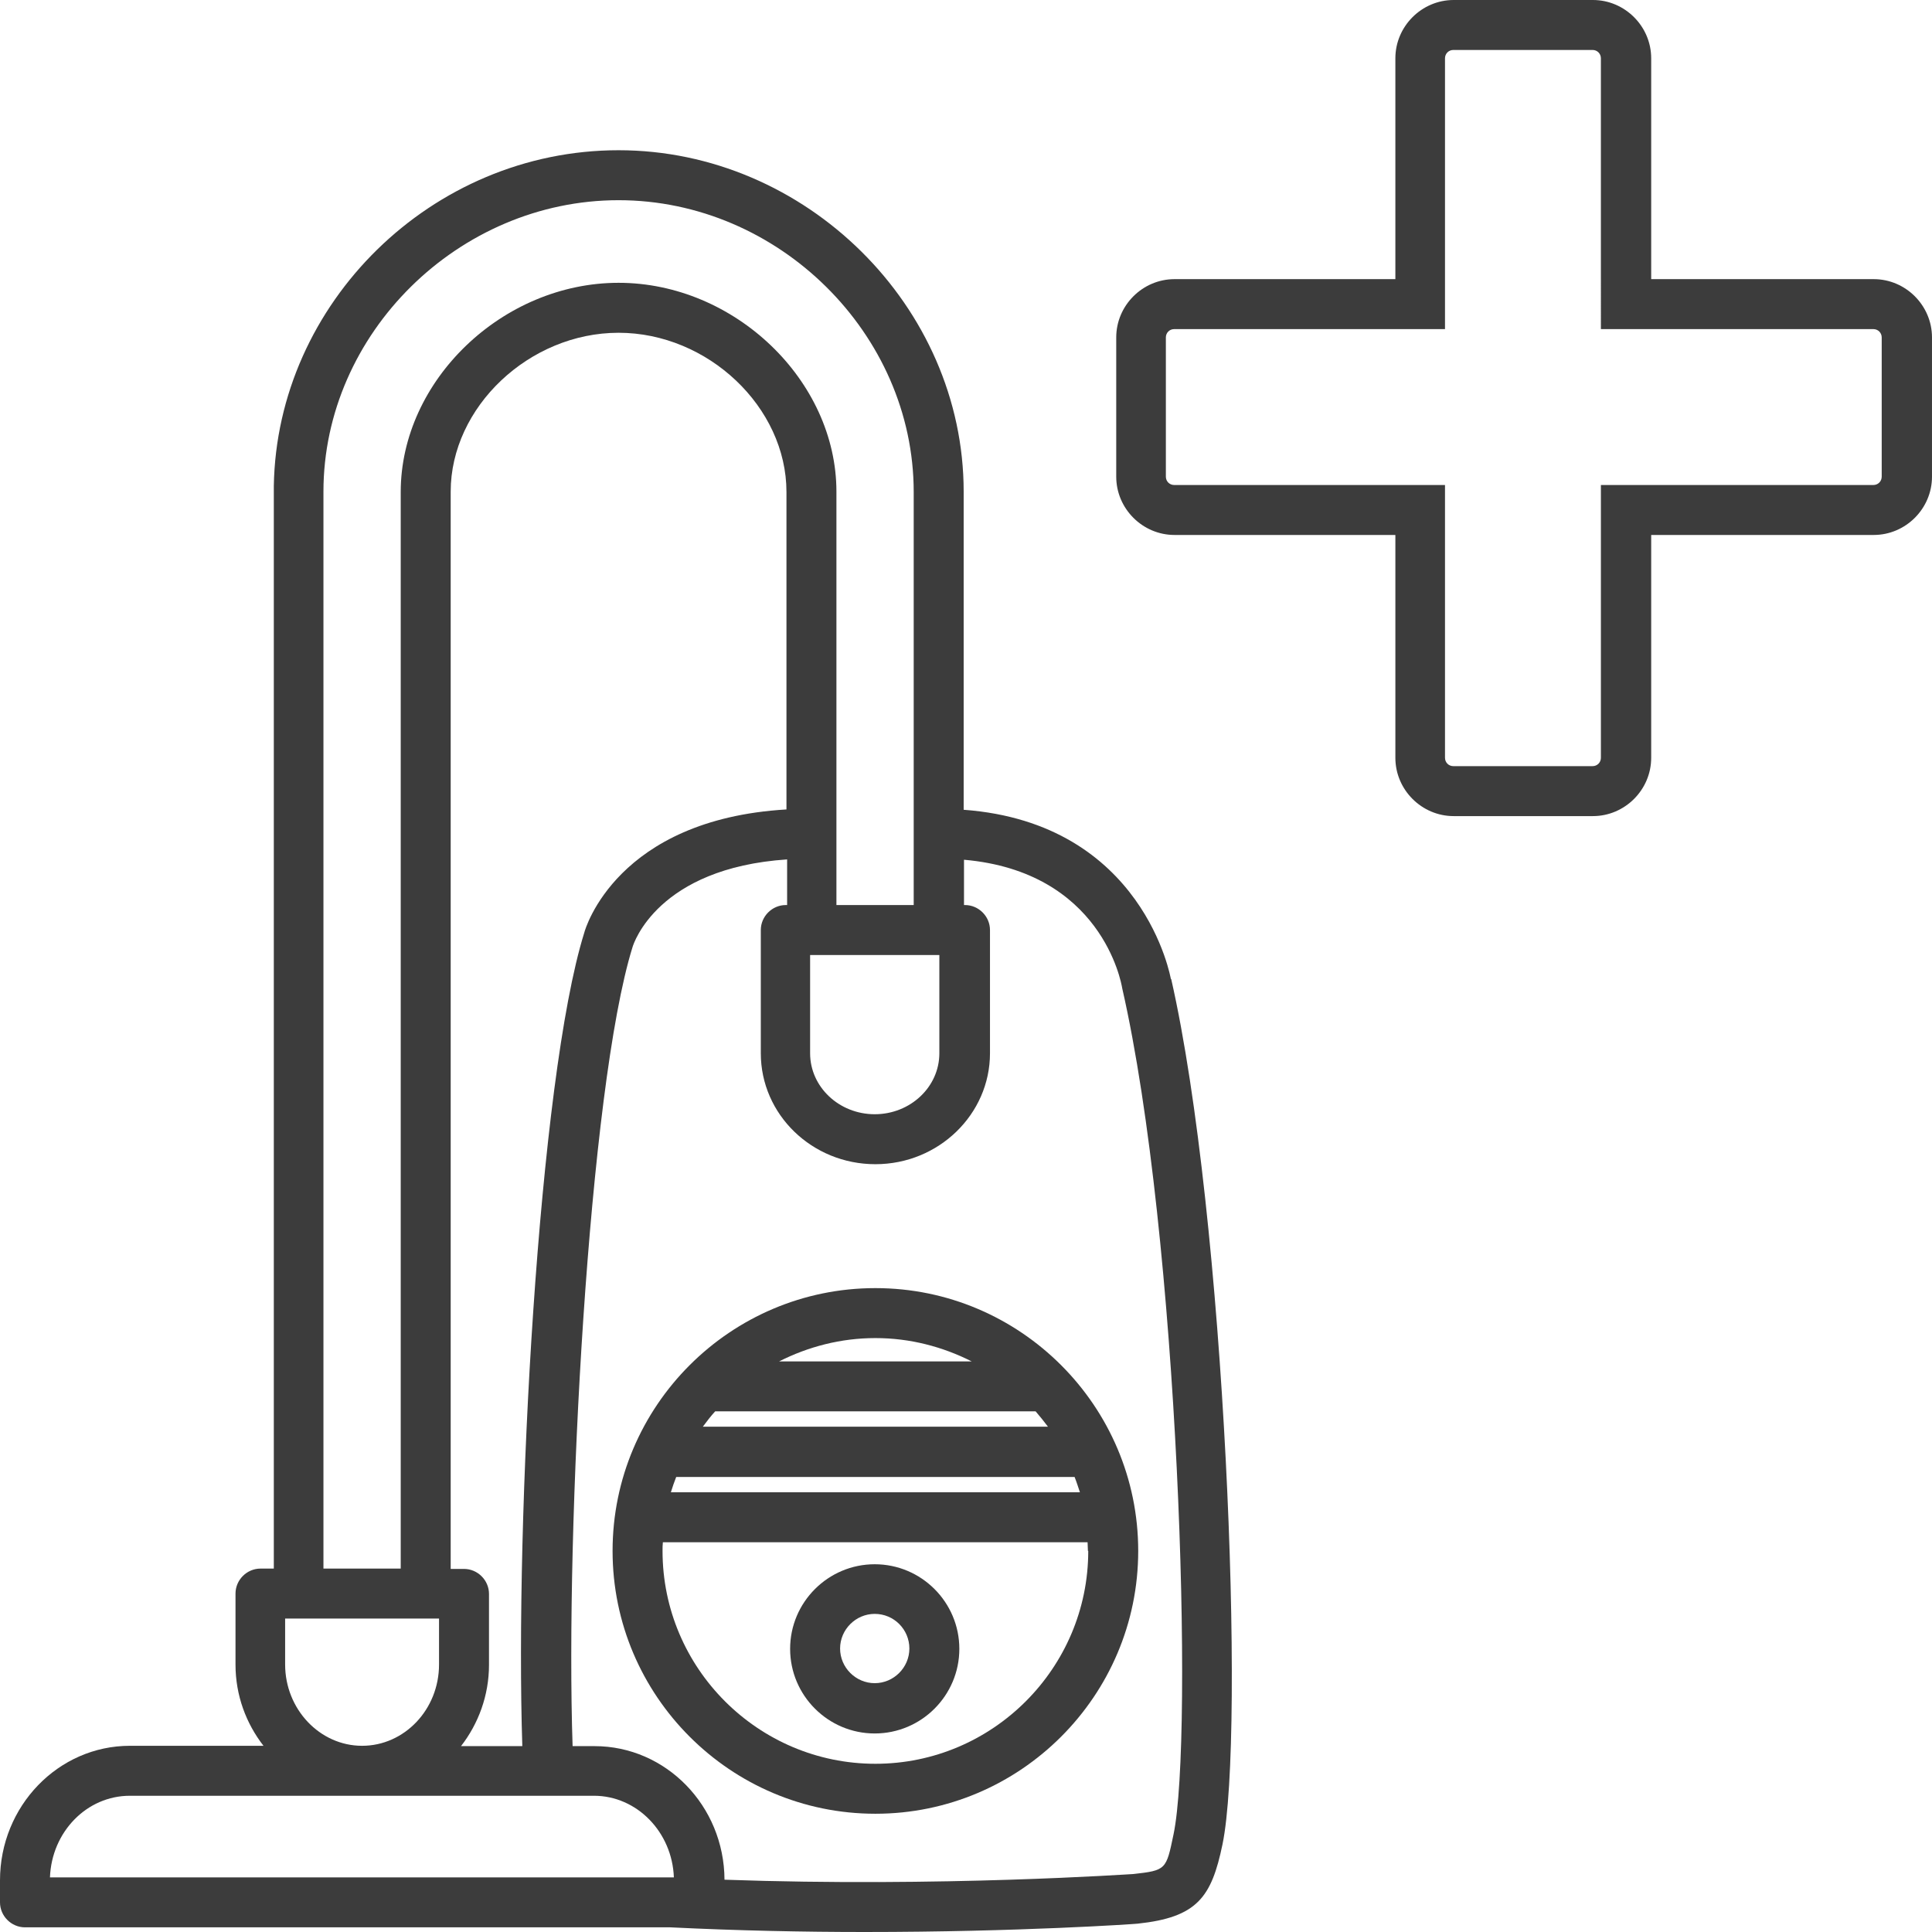 <?xml version="1.0" encoding="UTF-8"?><svg id="Icons_Pfade" xmlns="http://www.w3.org/2000/svg" viewBox="0 0 58 58"><defs><style>.cls-1{fill:#3c3c3c;}</style></defs><path class="cls-1" d="m47.82,24.5h-4.18c-.96,0-1.75-.79-1.75-1.75v-6.69h-6.63c-.96,0-1.75-.79-1.75-1.75v-4.18c0-.96.79-1.75,1.75-1.75h6.63V1.75c0-.96.79-1.75,1.75-1.75h4.18c.96,0,1.75.79,1.75,1.75v6.63h6.68c.96,0,1.75.79,1.75,1.75v4.18c0,.96-.79,1.75-1.75,1.75h-6.68v6.69c0,.96-.79,1.75-1.75,1.75Zm-12.57-14.62c-.14,0-.25.11-.25.25v4.18c0,.14.11.25.25.25h8.13v8.19c0,.14.11.25.25.25h4.18c.14,0,.25-.11.25-.25v-8.19h8.18c.14,0,.25-.11.25-.25v-4.18c0-.14-.11-.25-.25-.25h-8.18V1.75c0-.14-.11-.25-.25-.25h-4.18c-.14,0-.25.11-.25.25v8.13h-8.13Z"/><path class="cls-1" d="m26.28,38.67c-4.35,0-7.89,3.54-7.89,7.89s3.54,7.89,7.89,7.89,7.89-3.54,7.89-7.89-3.54-7.89-7.89-7.89Zm0,1.5c1.04,0,2.02.26,2.89.7h-5.78c.87-.44,1.85-.7,2.89-.7Zm-4.81,2.2h9.62c.13.15.25.3.37.46h-10.36c.12-.16.24-.32.37-.46Zm11.2,4.19c0,3.52-2.87,6.39-6.39,6.39s-6.39-2.87-6.39-6.39c0-.09,0-.17.01-.26h12.75c0,.09.01.17.01.26Zm-.25-1.76h-12.28c.05-.16.1-.31.16-.46h11.96c.06.15.11.31.16.46Z"/><path class="cls-1" d="m26.26,52.04c1.4,0,2.54-1.14,2.54-2.54s-1.14-2.54-2.54-2.54-2.54,1.14-2.54,2.54,1.14,2.54,2.54,2.54Zm0-3.59c.58,0,1.04.47,1.04,1.04s-.47,1.04-1.04,1.04-1.04-.47-1.04-1.04.47-1.04,1.04-1.04Z"/><path class="cls-1" d="m35.15,29.39s-.8-4.68-6.22-5.08v-9.55c0-5.56-4.74-10.25-10.36-10.25s-10.26,4.6-10.35,10.08c0,.02,0,.03,0,.05v32.45h-.4c-.41,0-.75.34-.75.75v2.13c0,.93.32,1.77.84,2.44H3.9c-2.15,0-3.9,1.81-3.9,4.04v.66c0,.41.34.75.75.75h19.37c2.03.1,4.02.14,5.84.14,4.62,0,8.12-.24,8.19-.25,1.79-.19,2.22-.79,2.55-2.38.69-3.33.08-18.86-1.54-25.98ZM9.71,14.76c0-4.75,4.06-8.75,8.86-8.75s8.86,4.01,8.86,8.76v12.4h-2.32v-12.41c0-3.34-3.06-6.27-6.54-6.27s-6.54,2.93-6.54,6.28v32.32h-2.32V14.76Zm18.49,13.91v2.95c0,1.01-.87,1.83-1.94,1.83s-1.94-.82-1.94-1.83v-2.95h3.88Zm-12.52,23.75h-1.84c.52-.67.84-1.52.84-2.44v-2.13c0-.41-.34-.75-.75-.75h-.4V14.76c0-2.54,2.36-4.77,5.04-4.77s5.04,2.23,5.04,4.78v9.53c-5.09.3-6.04,3.58-6.07,3.7-1.38,4.42-2.08,17.67-1.86,24.41Zm-7.12-3.83h4.62v1.38c0,1.35-1.04,2.44-2.31,2.44s-2.31-1.1-2.31-2.44v-1.38Zm11.58,7.77H1.5c.05-1.36,1.1-2.45,2.4-2.45h13.93c1.29,0,2.35,1.09,2.4,2.45h-.09Zm15.09-1.29c-.22,1.06-.22,1.08-1.21,1.19-.06,0-5.78.4-12.27.17-.01-2.22-1.76-4.01-3.9-4.01h-.66c-.22-6.51.48-19.75,1.8-23.99.03-.1.75-2.37,4.64-2.63v1.37h-.04c-.41,0-.75.34-.75.75v3.7c0,1.84,1.54,3.33,3.44,3.33s3.44-1.5,3.44-3.33v-3.7c0-.41-.34-.75-.75-.75h-.03v-1.36c4.12.36,4.72,3.67,4.75,3.86,1.7,7.45,2.15,22.49,1.54,25.4Z"/></svg>